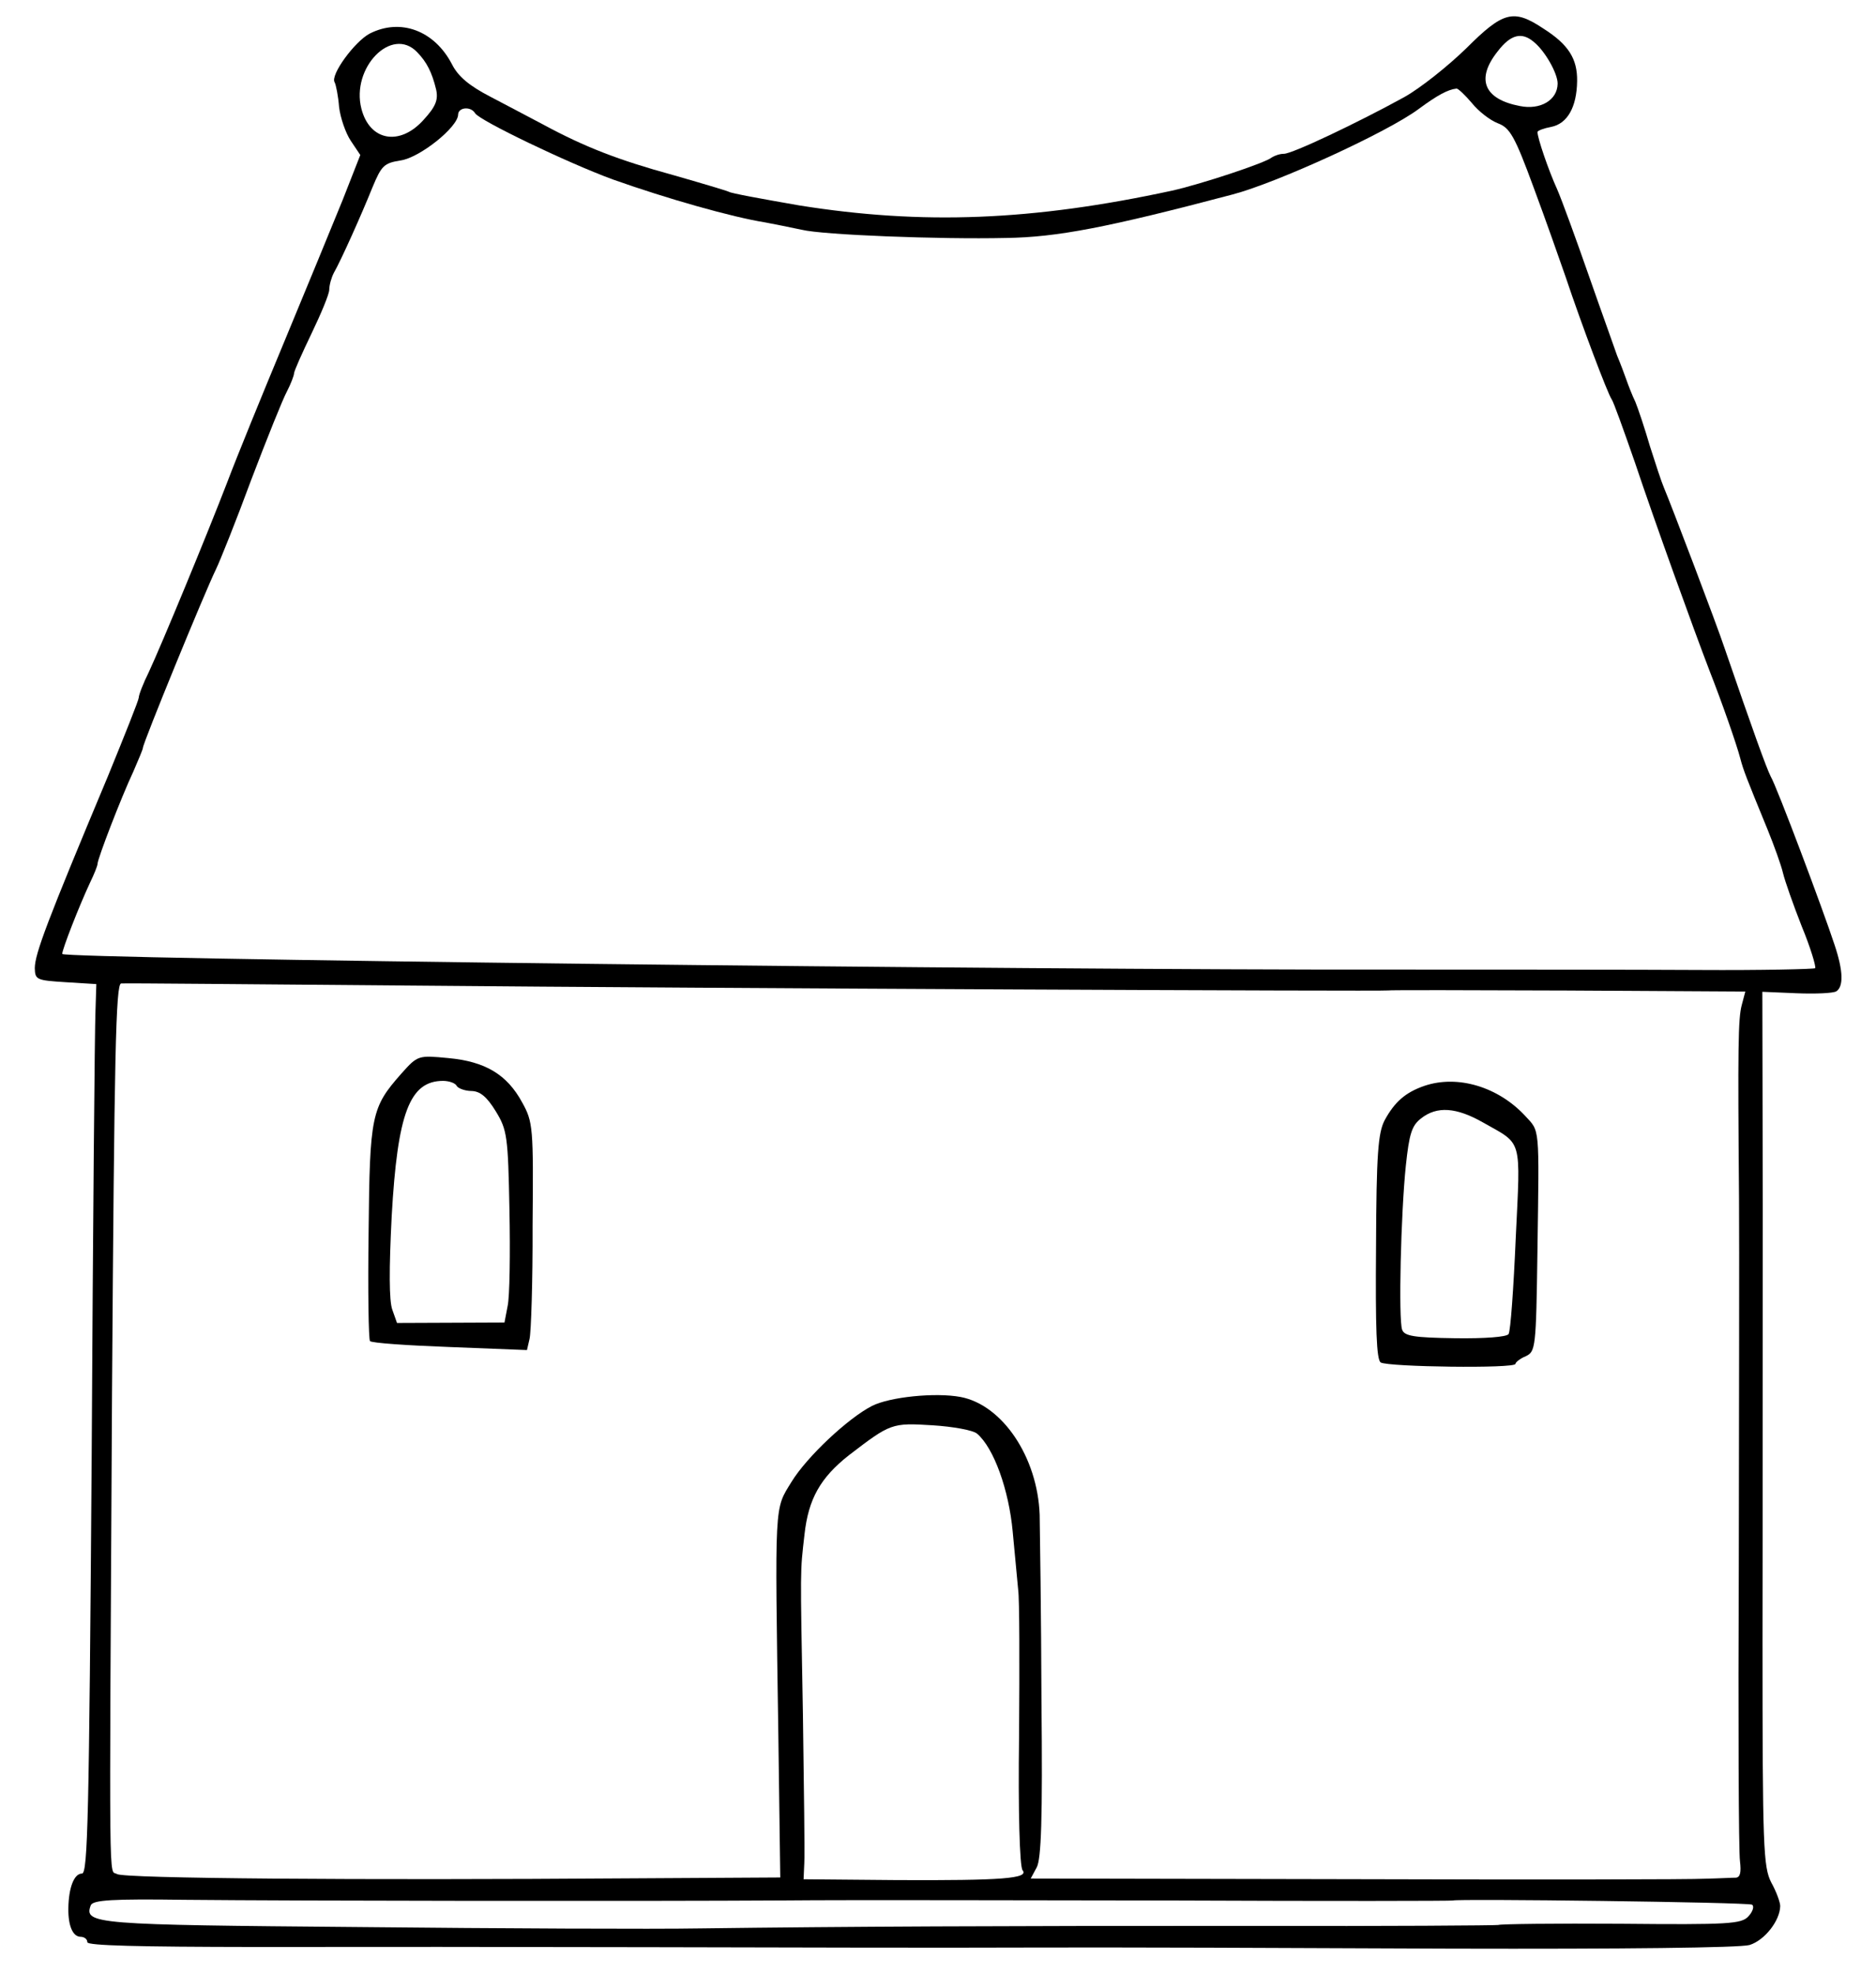 <?xml version="1.0" encoding="UTF-8" standalone="no"?>
<!DOCTYPE svg PUBLIC "-//W3C//DTD SVG 1.1//EN" "http://www.w3.org/Graphics/SVG/1.1/DTD/svg11.dtd">
<svg version="1.1" xmlns:dc="http://purl.org/dc/elements/1.1/" xmlns="http://www.w3.org/2000/svg" xmlns:xl="http://www.w3.org/1999/xlink" viewBox="32.625 58.5 299.25 314.799" width="299.25" height="314.799">
  <defs>
    <clipPath id="artboard_clip_path">
      <path d="M 32.625 58.5 L 331.875 58.5 L 331.875 373.299 L 32.625 373.299 Z"/>
    </clipPath>
  </defs>
  <g id="House_(1)" stroke="none" stroke-dasharray="none" fill="none" stroke-opacity="1" fill-opacity="1">
    <title>House (1)</title>
    <g id="House_(1)_Layer_2" clip-path="url(#artboard_clip_path)">
      <title>Layer 2</title>
      <g id="Graphic_26">
        <rect x="331.667" y="63" width="234" height="280.8" id="path"/>
        <clipPath id="clip_path">
          <use xl:href="#path"/>
        </clipPath>
        <g clip-path="url(#clip_path)">
          <image xl:href="image437.pdf" width="293" height="316" transform="translate(331.467 77) scale(.8)"/>
        </g>
      </g>
      <g id="Group_3">
        <g id="Graphic_14">
          <path d="M 266.508 66.214 C 263.598 69.044 259.205 72.551 256.625 73.989 C 249.198 78.074 238.733 83.048 237.415 83.03 C 236.794 83.021 235.937 83.319 235.467 83.623 C 234.525 84.463 224.159 87.887 219.568 88.909 C 197.315 93.718 179.773 94.404 160.113 91.259 C 154.309 90.247 149.202 89.323 148.895 89.086 C 148.587 88.926 144.493 87.705 139.934 86.401 C 131.279 84.03 125.878 81.938 119.257 78.354 C 117.178 77.239 113.327 75.246 110.786 73.892 C 107.551 72.218 105.71 70.718 104.729 68.765 C 101.934 63.373 96.532 61.359 91.61 63.85 C 89.187 65.135 85.312 70.433 85.994 71.606 C 86.221 71.997 86.583 73.864 86.714 75.573 C 86.923 77.282 87.743 79.699 88.578 80.951 L 90.098 83.222 L 87.283 90.397 C 85.676 94.331 81.5 104.513 77.969 112.997 C 74.437 121.481 70.341 131.508 68.89 135.367 C 65.59 143.931 58.445 161.208 56.365 165.679 C 55.487 167.451 54.763 169.302 54.757 169.768 C 54.751 170.155 52.501 175.787 49.85 182.266 C 40.06 205.635 38.207 210.573 38.174 212.9 C 38.226 214.763 38.457 214.844 43.108 215.141 L 47.991 215.442 L 47.851 219.862 C 47.74 222.265 47.449 254.222 47.248 290.834 C 46.832 348.389 46.63 357.307 45.7 357.294 C 44.459 357.277 43.574 359.514 43.528 362.849 C 43.489 365.641 44.24 367.358 45.481 367.376 C 46.102 367.384 46.562 367.779 46.555 368.244 C 46.548 368.787 54.768 368.979 73.153 369.003 C 87.737 368.974 116.284 368.985 136.531 369.035 C 156.777 369.085 183.694 369.15 196.262 369.093 C 208.83 369.036 239.393 369.152 264.138 369.265 C 291.52 369.337 310.141 369.132 311.699 368.688 C 314.114 367.946 316.563 364.8 316.595 362.473 C 316.603 361.93 316.006 360.215 315.174 358.73 C 313.89 356.229 313.778 353.125 313.771 320.311 C 313.812 300.685 313.784 269.344 313.813 250.649 L 313.744 216.671 L 319.171 216.901 C 322.195 217.021 324.989 216.905 325.536 216.602 C 326.711 215.843 326.668 213.36 325.253 209.151 C 323.467 203.696 316.063 183.966 315.077 182.324 C 314.397 180.995 312.232 174.992 307.759 161.974 C 306.493 158.156 299.31 139.282 298.034 136.239 C 297.658 135.38 296.69 132.419 295.799 129.614 C 294.985 126.81 293.942 123.692 293.492 122.6 C 292.964 121.507 292.365 119.947 292.067 119.089 C 291.769 118.232 291.096 116.438 290.57 115.19 C 290.123 113.865 288.031 108.095 286.018 102.326 C 284.004 96.558 281.762 90.398 281.011 88.681 C 279.656 85.714 277.867 80.492 277.88 79.561 C 277.883 79.328 278.897 78.955 280.063 78.738 C 282.63 78.231 284.141 75.614 284.199 71.426 C 284.249 67.859 282.807 65.589 278.808 63.05 C 274.043 59.881 272.408 60.324 266.508 66.214 Z" fill="black"/>
        </g>
        <g id="Graphic_13">
          <path d="M 277.305 65.202 C 279.069 66.623 281.113 70.22 281.09 71.848 C 281.054 74.485 278.316 76.076 275.067 75.41 C 269.342 74.322 267.99 71.122 271.543 66.673 C 273.598 63.986 275.388 63.546 277.305 65.202 Z" fill="#FFFFFF"/>
        </g>
        <g id="Graphic_12">
          <path d="M 99.171 66.826 C 100.7 68.398 101.531 70.039 102.191 72.763 C 102.556 74.398 102.153 75.478 100.183 77.623 C 96.401 81.836 91.603 80.994 90.279 75.855 C 88.586 69.315 95.118 62.58 99.171 66.826 Z" fill="#FFFFFF"/>
        </g>
        <g id="Graphic_11">
          <path d="M 267.394 74.915 C 268.462 76.249 270.304 77.671 271.538 78.154 C 273.468 78.879 274.226 80.13 277.29 88.474 C 279.234 93.698 281.472 100.091 282.367 102.663 C 284.973 110.457 289.088 121.297 289.697 122.159 C 290.002 122.551 291.644 127.151 293.434 132.296 C 296.562 141.649 302.761 158.802 305.306 165.431 C 307.328 170.579 309.641 177.205 310.23 179.463 C 310.746 181.41 311.12 182.346 314.571 190.772 C 315.621 193.347 316.741 196.465 317.034 197.711 C 317.327 198.956 318.67 202.776 320.019 206.208 C 321.445 209.641 322.333 212.679 322.175 212.91 C 321.94 213.061 313.637 213.256 303.708 213.195 C 293.857 213.135 271.748 213.136 254.682 213.131 C 194.948 213.227 42.539 211.41 42.55 210.634 C 42.561 209.858 45.216 203.069 46.975 199.292 C 47.614 197.983 48.176 196.594 48.181 196.284 C 48.193 195.431 51.975 185.631 53.894 181.547 C 54.696 179.696 55.418 178 55.421 177.767 C 55.432 176.991 65.23 153.08 67.067 149.305 C 67.706 147.995 70.277 141.592 72.696 135.032 C 75.193 128.473 77.764 122.07 78.401 120.915 C 79.039 119.683 79.523 118.371 79.527 118.061 C 79.532 117.673 80.813 114.821 82.331 111.661 C 83.85 108.502 85.134 105.417 85.144 104.719 C 85.154 103.943 85.481 102.784 85.879 102.014 C 86.992 100.09 90.275 92.766 92.043 88.369 C 93.488 84.899 93.881 84.516 96.525 84.088 C 99.556 83.665 105.675 78.785 105.703 76.769 C 105.719 75.605 107.739 75.401 108.421 76.574 C 109.18 77.748 123.128 84.459 130.383 87.121 C 139.028 90.189 149.382 93.126 154.723 93.977 C 156.038 94.228 158.591 94.729 160.525 95.144 C 163.849 95.966 182.534 96.692 193.088 96.452 C 201.235 96.333 209.168 94.815 229.257 89.51 C 236.264 87.668 253.909 79.614 258.925 75.883 C 261.904 73.675 263.623 72.768 264.944 72.631 C 265.178 72.557 266.326 73.659 267.394 74.915 Z" fill="#FFFFFF"/>
        </g>
        <g id="Graphic_10">
          <path d="M 310.456 218.797 C 309.883 220.961 309.82 225.459 310.025 249.665 C 310.08 256.881 310.024 283.1 309.989 307.846 C 309.876 332.591 309.965 354.002 310.179 355.324 C 310.387 357.111 310.221 357.885 309.522 357.952 C 308.979 357.945 306.805 358.07 304.632 358.117 C 302.536 358.243 277.401 358.28 248.855 358.191 L 197.037 358.088 L 197.992 356.318 C 198.709 355.009 198.951 348.729 198.753 329.642 C 198.71 315.989 198.509 302.643 198.467 300.083 C 198.131 290.847 192.506 282.545 185.852 281.289 C 181.829 280.534 174.526 281.286 171.714 282.72 C 167.885 284.684 161.361 290.799 158.9 294.798 C 156.122 299.336 156.224 297.553 156.784 335.262 L 157.088 357.918 L 133.503 358.055 C 89.669 358.373 52.438 358.086 51.284 357.372 C 49.977 356.5 50.04 363.095 50.493 280.717 C 50.861 226.575 51.094 215.408 51.948 215.342 C 52.492 215.272 73.357 215.486 98.333 215.68 C 147.199 216.129 253.78 216.609 254.015 216.457 C 254.093 216.381 266.97 216.405 282.562 216.468 L 311.029 216.633 L 310.456 218.797 Z" fill="#FFFFFF"/>
        </g>
        <g id="Graphic_9">
          <path d="M 188.486 287.143 C 191.169 289.431 193.557 296.135 194.163 302.738 C 194.5 306.388 194.907 310.583 195.042 312.059 C 195.254 313.536 195.263 324.008 195.182 335.333 C 195.017 347.2 195.279 356.202 195.736 356.752 C 196.804 358.085 192.533 358.413 175.7 358.334 L 160.808 358.203 L 160.921 355.645 C 161.018 354.25 160.856 343.62 160.706 332.137 C 160.271 307.772 160.247 309.478 160.955 303.205 C 161.577 297.551 163.486 294.164 168.035 290.581 C 174.701 285.477 174.857 285.402 181.367 285.803 C 184.623 286.003 187.873 286.592 188.486 287.143 Z" fill="#FFFFFF"/>
        </g>
        <g id="Graphic_8">
          <path d="M 312.099 362.255 C 312.484 362.493 312.239 363.343 311.53 364.109 C 310.427 365.335 308.408 365.462 291.189 365.299 C 280.64 365.229 271.872 365.339 271.638 365.491 C 271.404 365.565 253.715 365.706 232.383 365.641 C 192.044 365.621 167.374 365.742 144.33 366.041 C 136.881 366.17 112.369 366.06 89.953 365.825 C 47.68 365.467 45.975 365.366 47.103 362.356 C 47.425 361.507 50.608 361.319 62.009 361.478 C 80.392 361.657 134.694 361.717 157.968 361.577 C 167.821 361.482 195.747 361.561 220.027 361.59 C 244.384 361.697 264.321 361.665 264.4 361.589 C 264.792 361.284 311.484 361.859 312.099 362.255 Z" fill="#FFFFFF"/>
        </g>
        <g id="Graphic_7">
          <path d="M 96.664 229.697 C 91.856 235.138 91.607 236.298 91.423 254.991 C 91.293 264.298 91.417 272.135 91.646 272.371 C 91.874 272.684 97.609 273.075 104.433 273.325 L 116.683 273.806 L 117.095 272.028 C 117.342 271.023 117.611 262.881 117.58 253.96 C 117.722 238.292 117.656 237.438 115.915 234.31 C 113.495 229.855 110.033 227.789 104.145 227.242 C 99.342 226.787 99.264 226.786 96.664 229.697 Z" fill="black"/>
        </g>
        <g id="Graphic_6">
          <path d="M 105.479 231.682 C 105.707 232.073 106.787 232.476 107.795 232.49 C 109.191 232.51 110.265 233.378 111.707 235.725 C 113.527 238.699 113.668 239.709 113.891 251.504 C 114.027 258.41 113.931 265.312 113.6 266.782 L 113.098 269.412 L 104.564 269.448 L 95.953 269.483 L 95.207 267.378 C 94.683 265.974 94.677 260.854 95.104 252.482 C 96.033 235.972 97.966 230.879 103.319 230.876 C 104.249 230.889 105.253 231.214 105.479 231.682 Z" fill="#FFFFFF"/>
        </g>
        <g id="Graphic_5">
          <path d="M 259.853 231.666 C 256.813 232.709 255.085 234.237 253.493 237.162 C 252.456 239.165 252.177 242.496 252.124 257.39 C 252.023 270.188 252.183 275.388 252.876 275.786 C 254.03 276.5 274.35 276.784 274.361 276.008 C 274.364 275.776 275.071 275.165 276.007 274.79 C 277.569 274.036 277.654 273.494 277.869 258.137 C 278.155 237.662 278.29 239.06 275.845 236.388 C 271.565 231.829 265.153 229.878 259.853 231.666 Z" fill="black"/>
        </g>
        <g id="Graphic_4">
          <path d="M 269.235 237.537 C 275.546 241.116 275.177 239.792 274.409 255.917 C 274.065 263.902 273.58 270.8 273.264 271.261 C 272.947 271.722 269.452 271.983 264.721 271.917 C 258.129 271.825 256.658 271.572 256.285 270.558 C 255.687 268.921 256.078 252.015 256.883 244.346 C 257.419 239.312 257.825 237.998 259.315 236.856 C 261.825 234.874 264.925 235.072 269.235 237.537 Z" fill="#FFFFFF"/>
        </g>
      </g>
    </g>
  </g>
</svg>
